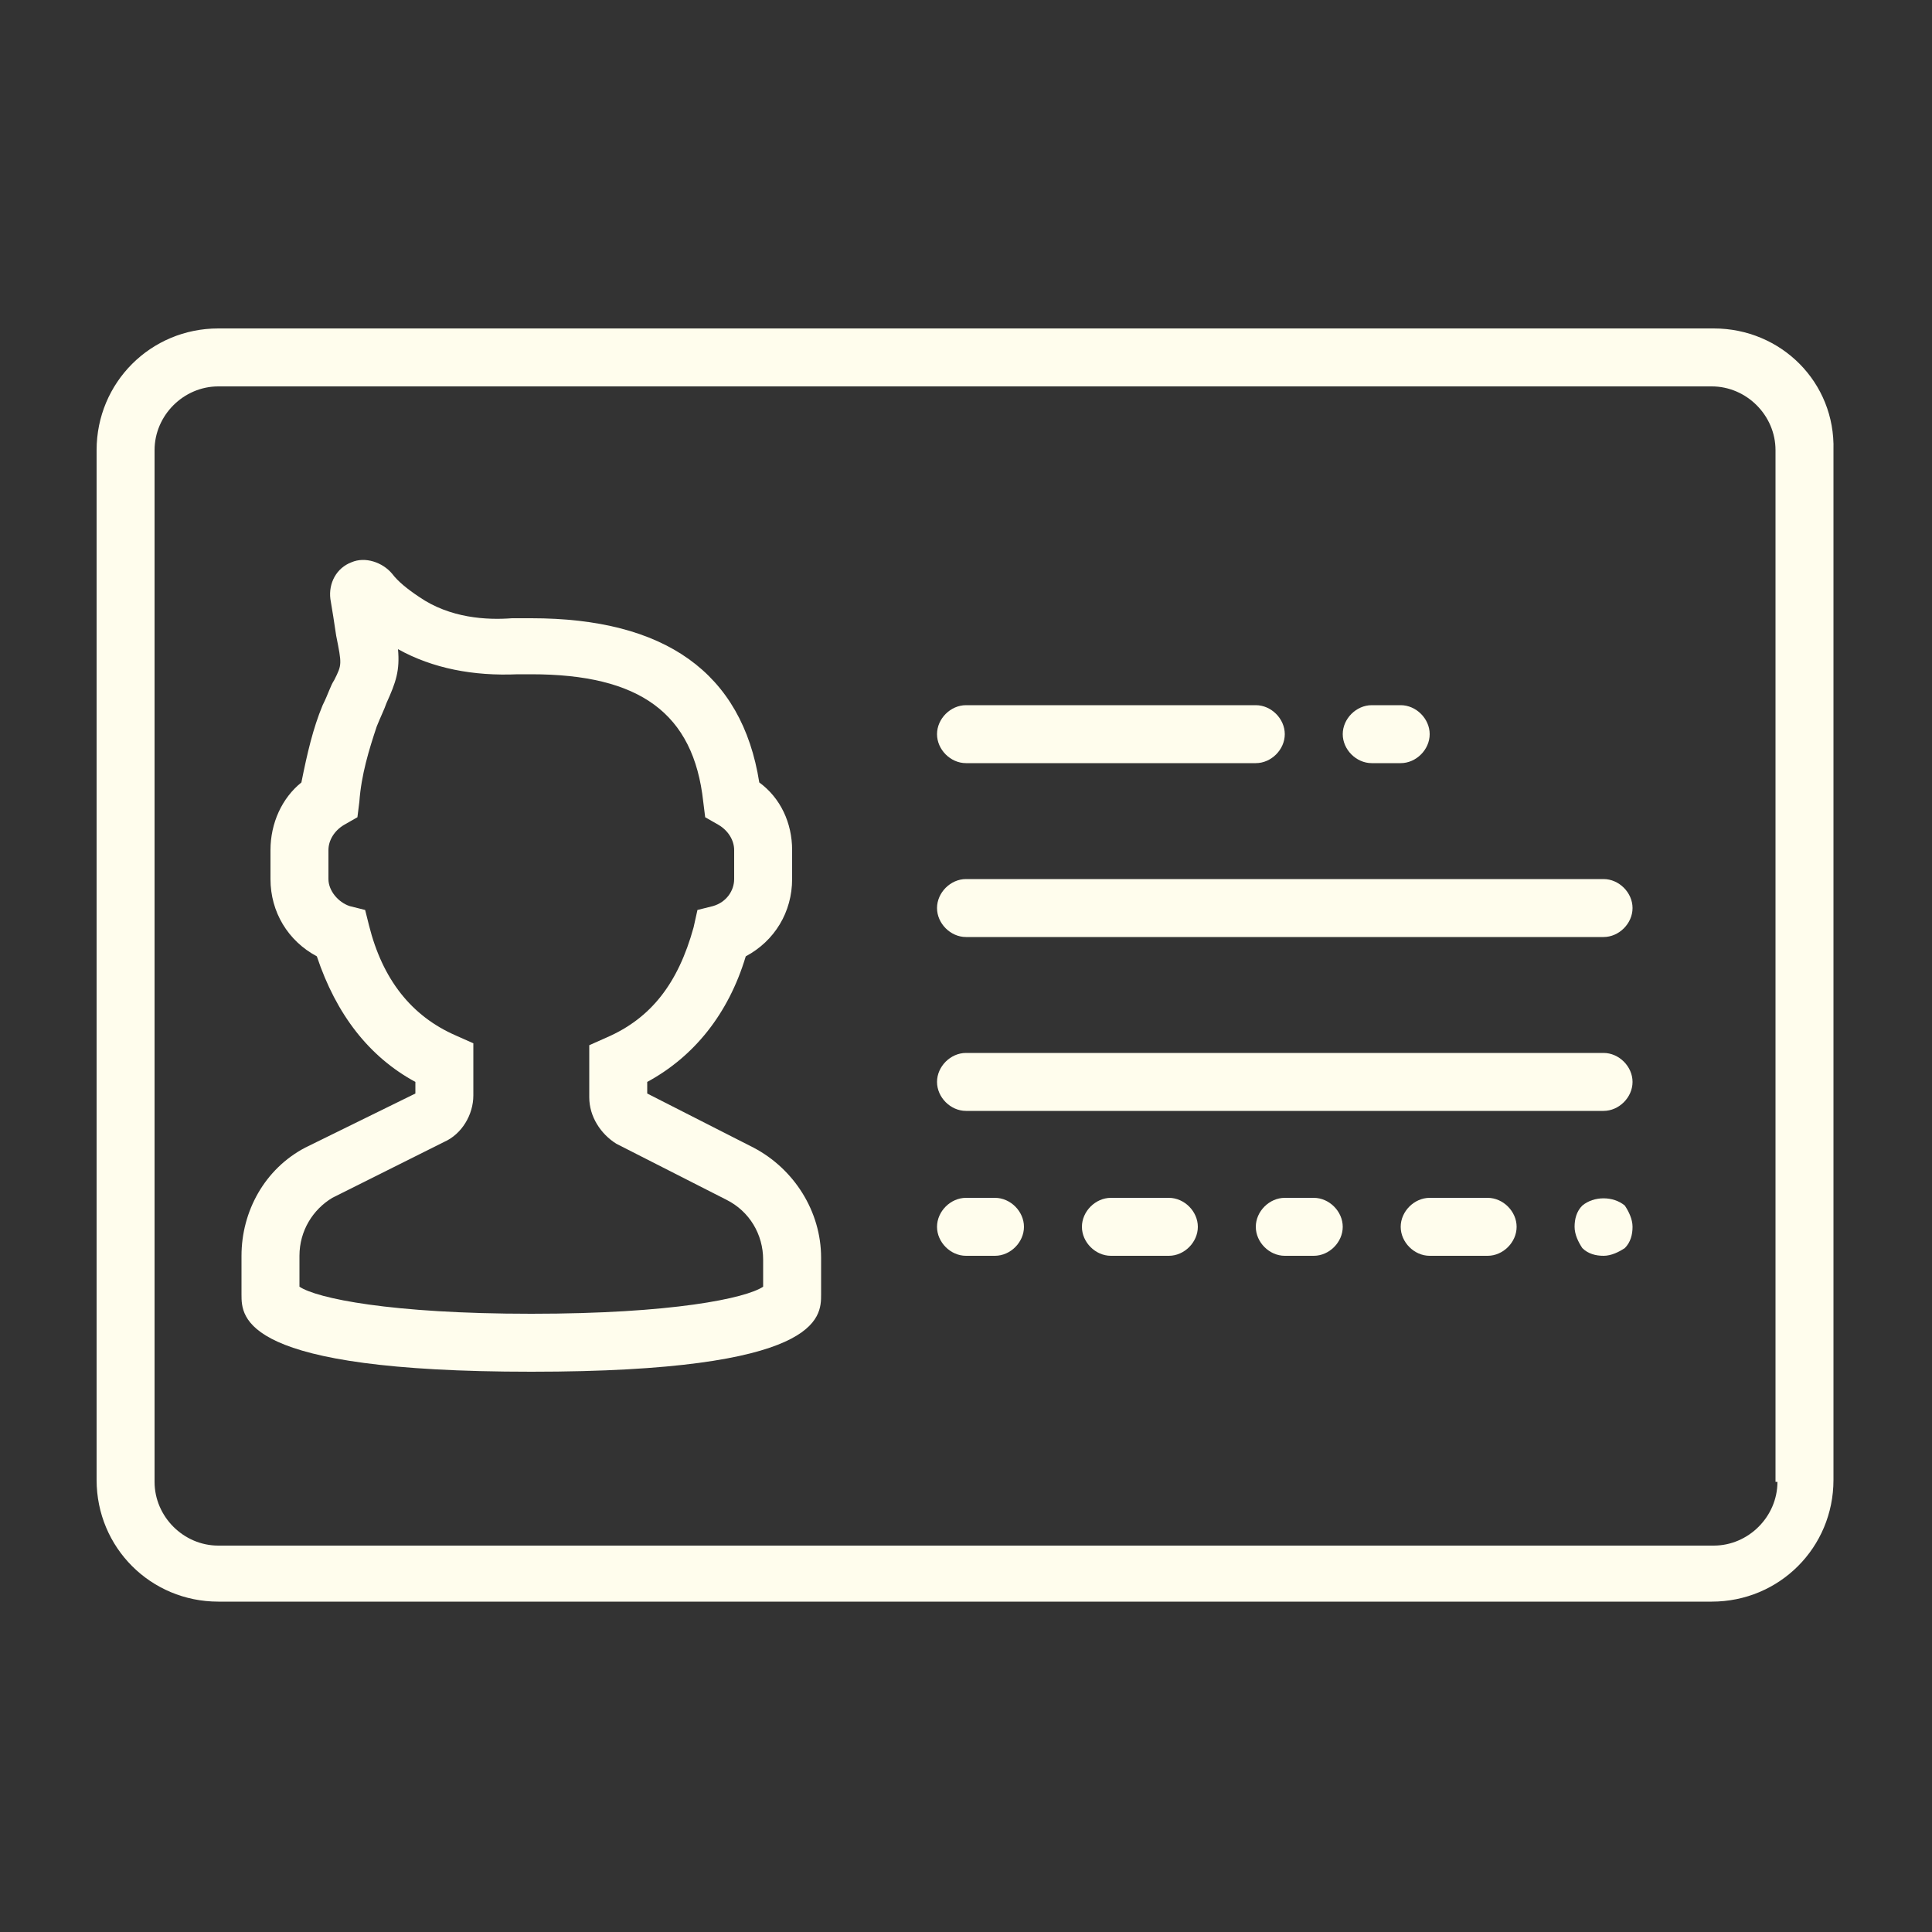 <?xml version="1.0" encoding="UTF-8"?>
<!-- Generator: Adobe Illustrator 19.0.0, SVG Export Plug-In . SVG Version: 6.00 Build 0)  -->
<svg version="1.1" id="Capa_1" xmlns="http://www.w3.org/2000/svg" xmlns:xlink="http://www.w3.org/1999/xlink" x="0px" y="0px" viewBox="0 0 100 100" style="enable-background:new 0 0 100 100;" xml:space="preserve">
<rect x="0" y="0" width="100" height="100" fill="#333333" stroke="none"/>
<style type="text/css">
	.st0{fill:#fffded;}
	.st1{fill:#fffded;}
</style>
<g>
	<path class="st0" d="M88.7,17H11.3C7.8,17,5,19.8,5,23.3v53.3c0,3.5,2.8,6.3,6.3,6.3h77.3c3.5,0,6.3-2.8,6.3-6.3V23.3   C95,19.8,92.2,17,88.7,17z M92,76.7c0,1.8-1.5,3.3-3.3,3.3H11.3C9.5,80,8,78.5,8,76.7V23.3c0-1.8,1.5-3.3,3.3-3.3h77.3   c1.8,0,3.3,1.5,3.3,3.3V76.7z"/>
	<path class="st0" d="M39,59.4l-5.5-2.8V56c2.4-1.3,4.2-3.5,5.1-6.5c1.5-0.8,2.4-2.3,2.4-4V44c0-1.4-0.6-2.7-1.7-3.5   c-0.9-5.7-4.9-8.5-11.8-8.5c-0.3,0-0.6,0-1,0c-1.3,0.1-3.2,0-4.8-1.1c-0.6-0.4-1.1-0.8-1.4-1.2c-0.5-0.6-1.4-0.9-2.1-0.6   c-0.8,0.3-1.2,1.1-1.1,1.9c0.1,0.6,0.2,1.2,0.3,1.9c0.3,1.5,0.3,1.5-0.1,2.3c-0.2,0.3-0.3,0.7-0.6,1.3c-0.5,1.2-0.8,2.5-1.1,4   C14.6,41.3,14,42.6,14,44v1.5c0,1.7,0.9,3.2,2.4,4c1,3,2.7,5.2,5.1,6.5v0.6l-5.7,2.8c-2.1,1.1-3.3,3.3-3.3,5.6v2c0,1.2,0,4,15,4   s15-2.8,15-4v-1.9C42.5,62.7,41.1,60.5,39,59.4z M39.5,66.6c-0.9,0.6-4.7,1.4-12,1.4s-11.1-0.8-12-1.4V65c0-1.3,0.7-2.4,1.7-3   l5.8-2.9c0.9-0.4,1.5-1.4,1.5-2.4v-2.7l-0.9-0.4c-2.3-1-3.8-2.9-4.5-5.7l-0.2-0.8l-0.8-0.2c-0.6-0.2-1.1-0.8-1.1-1.4V44   c0-0.5,0.3-1,0.8-1.3l0.7-0.4l0.1-0.8c0.1-1.4,0.5-2.7,0.9-3.9c0.2-0.5,0.4-0.9,0.5-1.2c0.5-1.1,0.7-1.7,0.6-2.8   c1.8,1,3.9,1.4,6.2,1.3c0.2,0,0.5,0,0.7,0c5.6,0,8.4,2,8.9,6.6l0.1,0.8l0.7,0.4c0.5,0.3,0.8,0.8,0.8,1.3v1.5c0,0.6-0.4,1.2-1.1,1.4   l-0.8,0.2L35.9,48c-0.8,2.9-2.2,4.7-4.5,5.7l-0.9,0.4v2.7c0,1,0.6,1.9,1.4,2.4l5.7,2.9c1.2,0.6,1.9,1.8,1.9,3.1V66.6z"/>
	<path id="XMLID_9_" class="st1" d="M50,39.5h15c0.8,0,1.5-0.7,1.5-1.5s-0.7-1.5-1.5-1.5H50c-0.8,0-1.5,0.7-1.5,1.5   S49.2,39.5,50,39.5z"/>
	<path id="XMLID_8_" class="st1" d="M71,39.5h1.5c0.8,0,1.5-0.7,1.5-1.5s-0.7-1.5-1.5-1.5H71c-0.8,0-1.5,0.7-1.5,1.5   S70.2,39.5,71,39.5z"/>
	<path id="XMLID_7_" class="st1" d="M51.5,62H50c-0.8,0-1.5,0.7-1.5,1.5c0,0.8,0.7,1.5,1.5,1.5h1.5c0.8,0,1.5-0.7,1.5-1.5   C53,62.7,52.3,62,51.5,62z"/>
	<path id="XMLID_6_" class="st1" d="M60.5,62h-3c-0.8,0-1.5,0.7-1.5,1.5c0,0.8,0.7,1.5,1.5,1.5h3c0.8,0,1.5-0.7,1.5-1.5   C62,62.7,61.3,62,60.5,62z"/>
	<path id="XMLID_5_" class="st1" d="M68,62h-1.5c-0.8,0-1.5,0.7-1.5,1.5c0,0.8,0.7,1.5,1.5,1.5H68c0.8,0,1.5-0.7,1.5-1.5   C69.5,62.7,68.8,62,68,62z"/>
	<path id="XMLID_4_" class="st1" d="M77,62h-3c-0.8,0-1.5,0.7-1.5,1.5c0,0.8,0.7,1.5,1.5,1.5h3c0.8,0,1.5-0.7,1.5-1.5   C78.5,62.7,77.8,62,77,62z"/>
	<path id="XMLID_3_" class="st1" d="M81.9,62.4c-0.3,0.3-0.4,0.7-0.4,1.1s0.2,0.8,0.4,1.1c0.3,0.3,0.7,0.4,1.1,0.4s0.8-0.2,1.1-0.4   c0.3-0.3,0.4-0.7,0.4-1.1s-0.2-0.8-0.4-1.1C83.5,61.9,82.5,61.9,81.9,62.4z"/>
	<path id="XMLID_2_" class="st0" d="M83,45.5H50c-0.8,0-1.5,0.7-1.5,1.5s0.7,1.5,1.5,1.5h33c0.8,0,1.5-0.7,1.5-1.5   S83.8,45.5,83,45.5z"/>
	<path id="XMLID_1_" class="st0" d="M83,54.5H50c-0.8,0-1.5,0.7-1.5,1.5s0.7,1.5,1.5,1.5h33c0.8,0,1.5-0.7,1.5-1.5   S83.8,54.5,83,54.5z"/>
</g>
</svg>